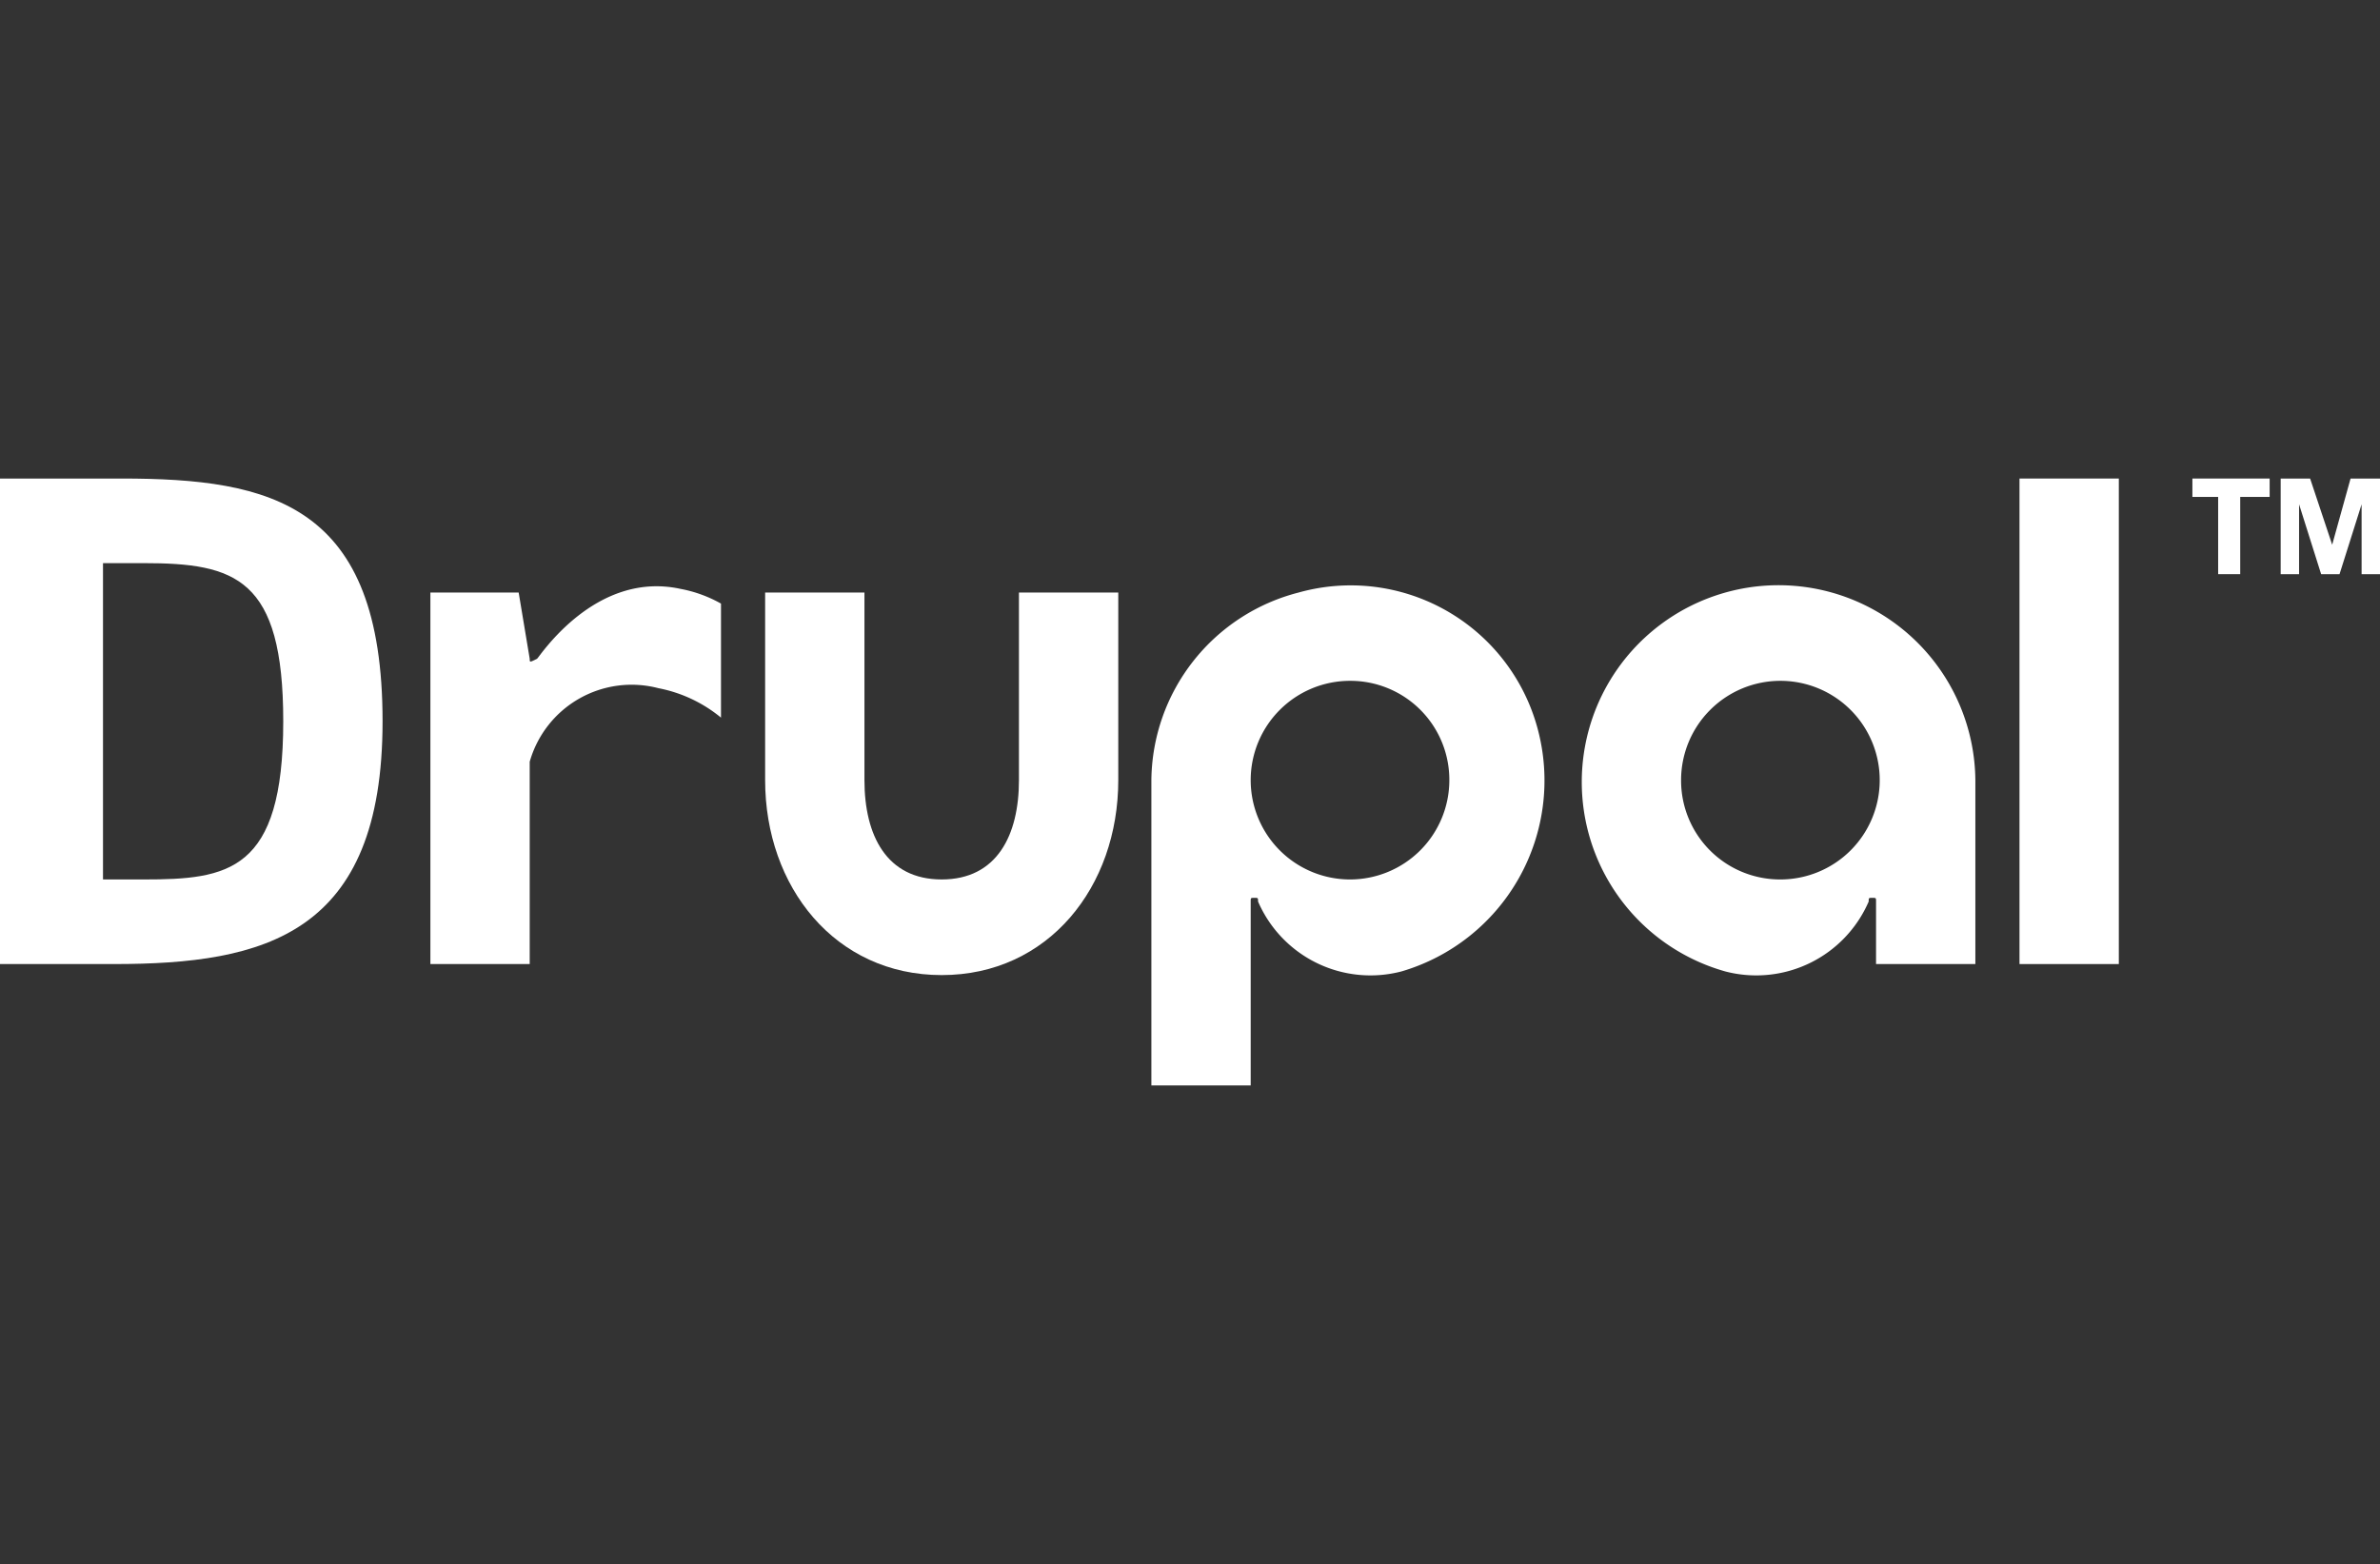 <svg id="Calque_1" data-name="Calque 1" xmlns="http://www.w3.org/2000/svg" viewBox="0 0 64.7 42.52"><rect x="0" y="0" width="64.7" height="42.52" fill="#333333" stroke="none"/><path d="M14.6,17.91h0c-.2.1-.2.1-.2,0l-.3-1.8H11.7v10.1h2.7v-5.5a2.88,2.88,0,0,1,3.5-2,3.81,3.81,0,0,1,1.7.8v-3.1a3.58,3.58,0,0,0-1.1-.4C16.2,15.51,14.7,17.81,14.6,17.91Z" fill="#fff"/><path d="M25.6,23.91c-1.5,0-2.1-1.2-2.1-2.7v-5.1H20.8v5.1c0,2.9,1.9,5.3,4.8,5.3s4.8-2.4,4.8-5.3v-5.1H27.7v5.1C27.7,22.71,27.1,23.91,25.6,23.91Z" fill="#fff"/><rect x="54.9" y="13.01" width="2.7" height="13.2" fill="#fff"/><polygon points="64.7 15.61 64.7 13.01 63.9 13.01 63.4 14.81 62.8 13.01 62 13.01 62 15.61 62.5 15.61 62.5 13.71 63.1 15.61 63.6 15.61 64.2 13.71 64.2 15.61 64.7 15.61" fill="#fff"/><path d="M35.3,16.11h0a5.32,5.32,0,0,0-4,5.1v8.3H34v-5c0-.1,0-.1.1-.1s.1,0,.1.1a3.33,3.33,0,0,0,3.9,1.9,5.41,5.41,0,0,0,3.7-6.6A5.26,5.26,0,0,0,35.3,16.11Zm4.1,5.1h0a2.7,2.7,0,1,1-2.7-2.7A2.69,2.69,0,0,1,39.4,21.21Z" fill="#fff"/><polygon points="59.6 13.51 60.3 13.51 60.3 15.61 60.9 15.61 60.9 13.51 61.7 13.51 61.7 13.01 59.6 13.01 59.6 13.51" fill="#fff"/><path d="M50.8,24.51c0-.1,0-.1.1-.1s.1,0,.1.1v1.7h2.7v-5a5.35,5.35,0,1,0-6.8,5.2A3.33,3.33,0,0,0,50.8,24.51Zm-5.1-3.3h0a2.7,2.7,0,1,1,2.7,2.7A2.69,2.69,0,0,1,45.7,21.21Z" fill="#fff"/><path d="M10.4,19.61c0-5.9-3-6.6-7.1-6.6H0v13.2H3.1C7.2,26.21,10.4,25.41,10.4,19.61Zm-7.6-4.3H3.9c2.5,0,3.8.4,3.8,4.3,0,4.1-1.5,4.3-3.8,4.3H2.8Z" fill="#fff"/></svg>